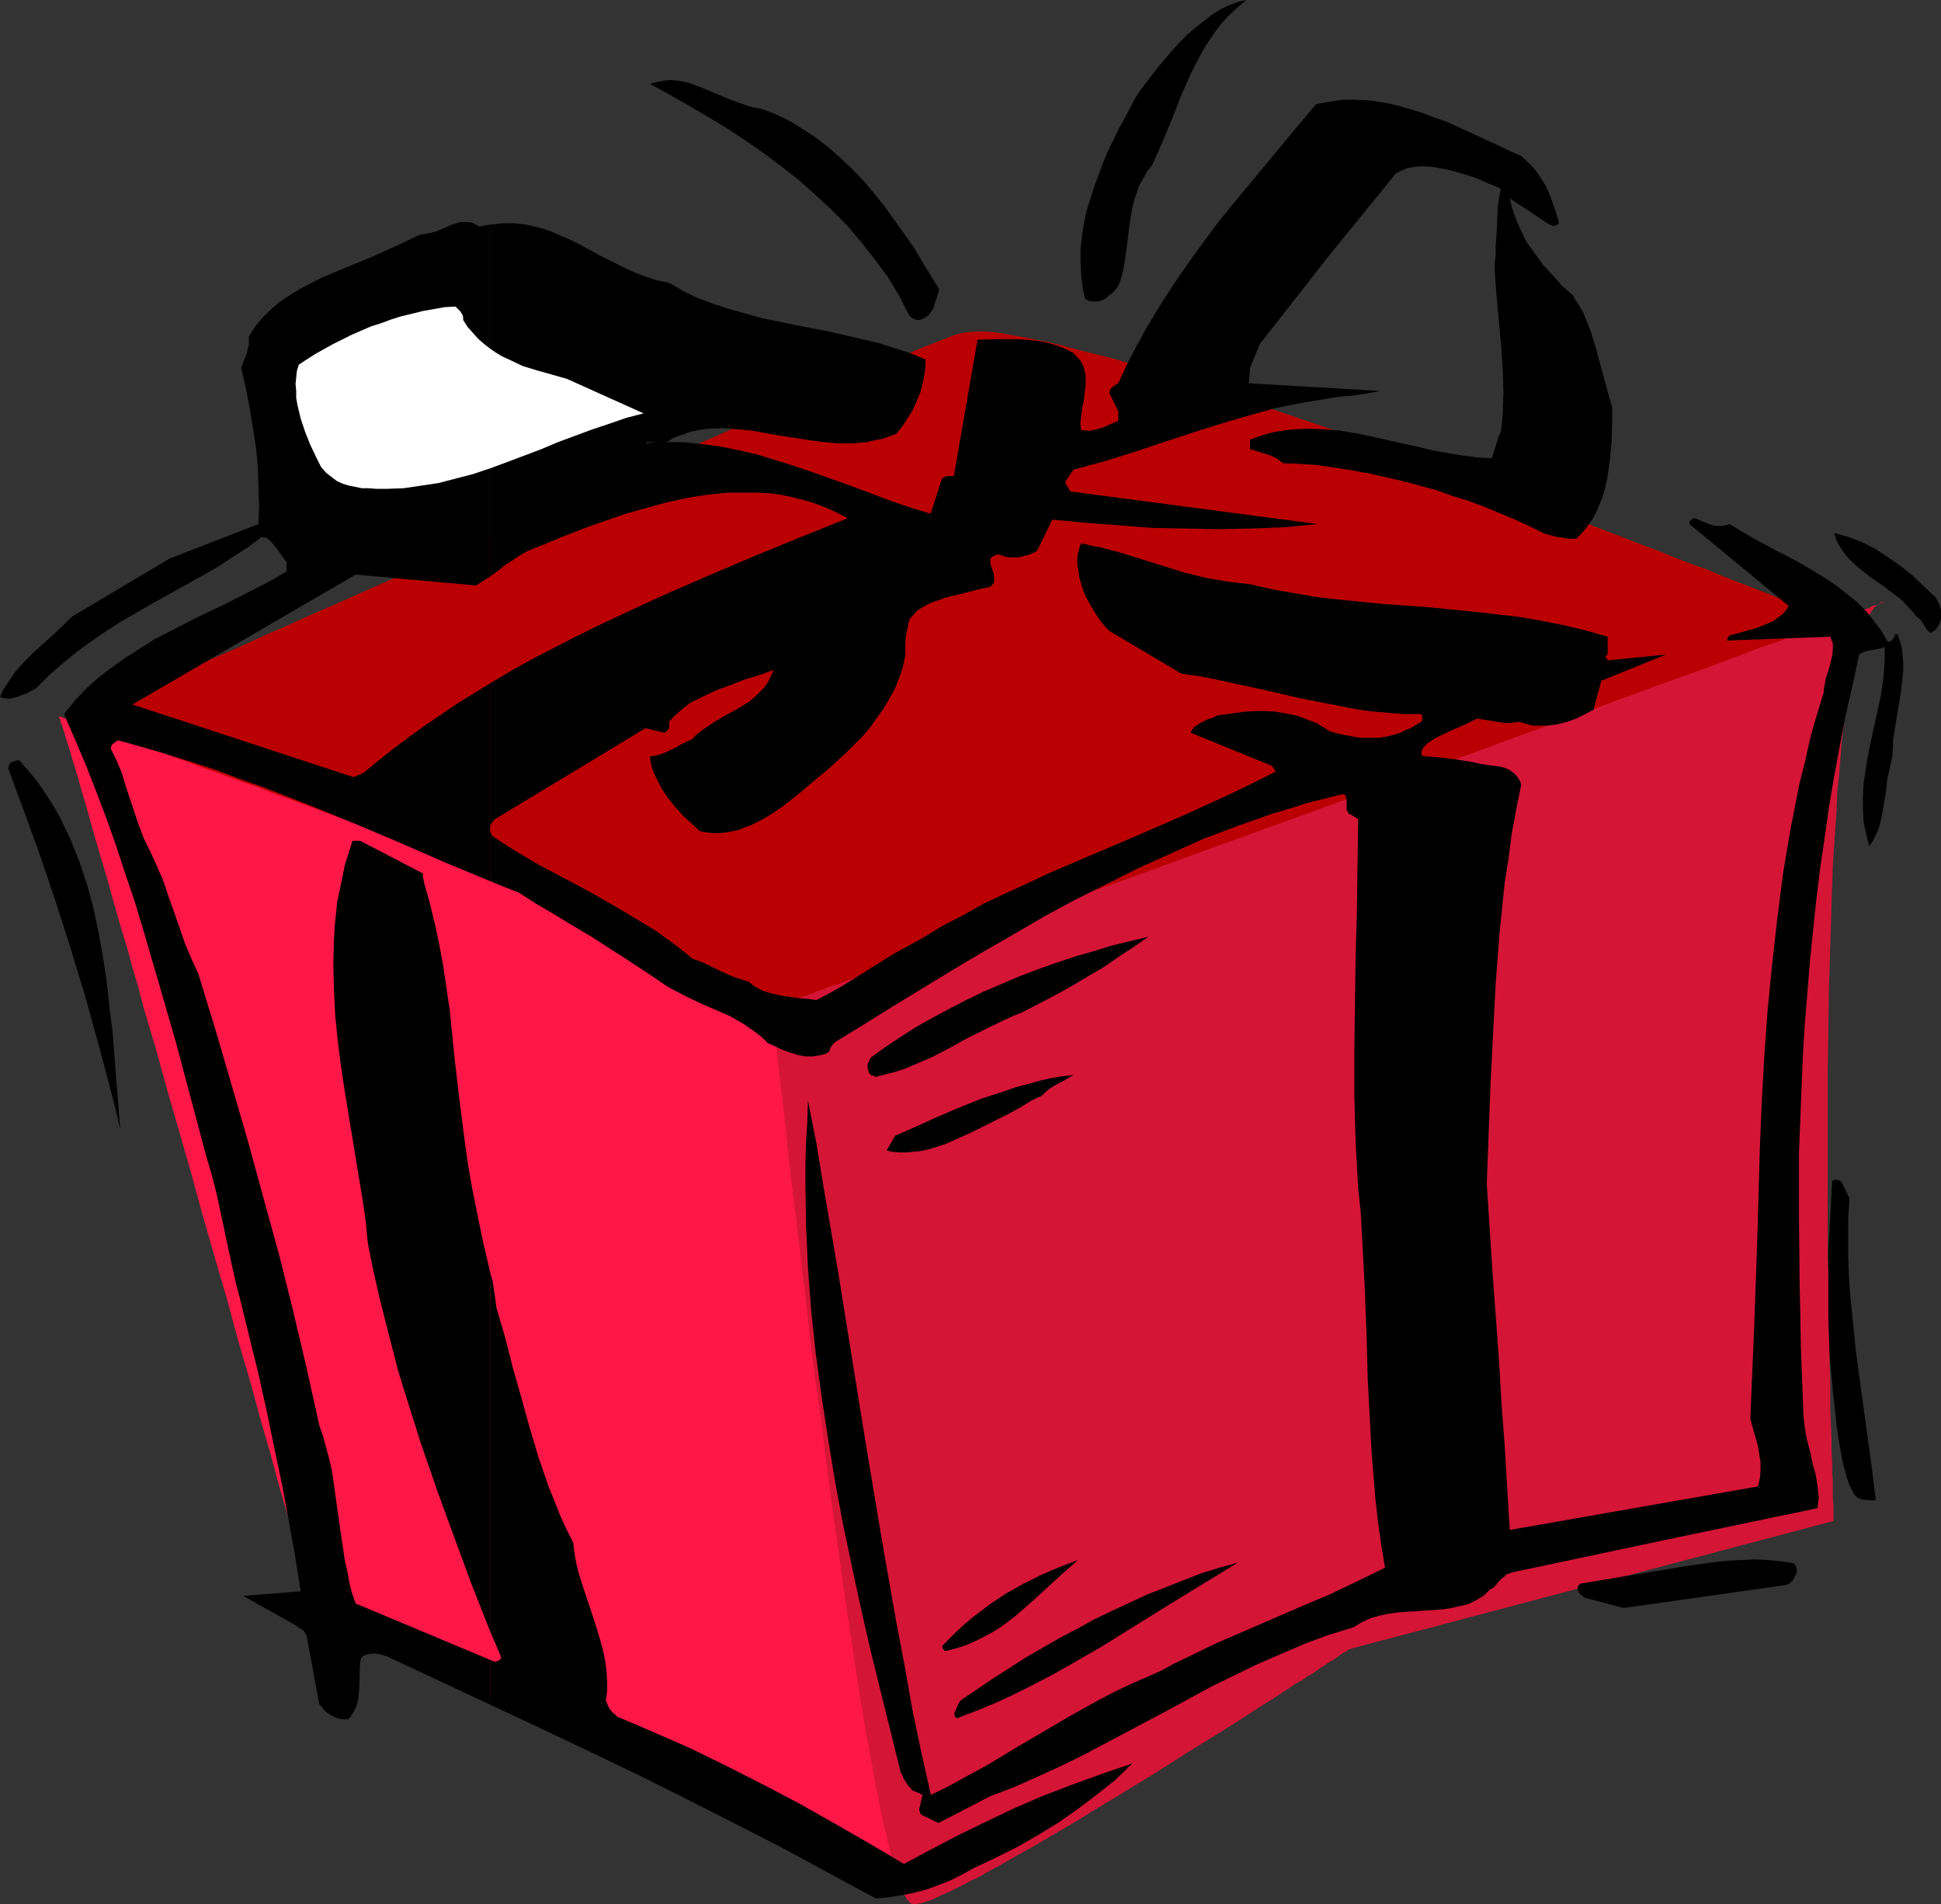 <?xml version="1.0" encoding="UTF-8" standalone="no"?>
<svg
   version="1.0"
   width="129.724mm"
   height="127.251mm"
   id="svg19"
   sodipodi:docname="Gift 13.wmf"
   xmlns:inkscape="http://www.inkscape.org/namespaces/inkscape"
   xmlns:sodipodi="http://sodipodi.sourceforge.net/DTD/sodipodi-0.dtd"
   xmlns="http://www.w3.org/2000/svg"
   xmlns:svg="http://www.w3.org/2000/svg">
  <rect width="100%" height="100%" fill="#333333" stroke="none"/>
  <sodipodi:namedview
     id="namedview19"
     pagecolor="#ffffff"
     bordercolor="#000000"
     borderopacity="0.25"
     inkscape:showpageshadow="2"
     inkscape:pageopacity="0.0"
     inkscape:pagecheckerboard="0"
     inkscape:deskcolor="#d1d1d1"
     inkscape:document-units="mm" />
  <defs
     id="defs1">
    <pattern
       id="WMFhbasepattern"
       patternUnits="userSpaceOnUse"
       width="6"
       height="6"
       x="0"
       y="0" />
  </defs>
  <path
     style="fill:#ba0002;fill-opacity:1;fill-rule:evenodd;stroke:none"
     d="m 21.17,180.84 182.446,83.552 267.609,-104.561 v 0 l -0.485,-0.162 -0.808,-0.323 -0.97,-0.323 -1.293,-0.646 -1.454,-0.485 -1.778,-0.808 -2.101,-0.808 -2.262,-0.808 -2.424,-1.131 -2.586,-0.97 -2.909,-1.131 -3.07,-1.293 -3.232,-1.293 -3.394,-1.293 -3.717,-1.454 -3.717,-1.454 -3.878,-1.616 -4.04,-1.454 -4.202,-1.616 -4.363,-1.778 -4.363,-1.616 -4.525,-1.778 -4.686,-1.778 -9.534,-3.717 -9.696,-3.555 -10.019,-3.879 -10.181,-3.717 -20.362,-7.272 -10.181,-3.717 -10.019,-3.394 -9.696,-3.232 -4.848,-1.616 -4.686,-1.616 -4.686,-1.454 -4.525,-1.454 -4.363,-1.293 -4.363,-1.293 -4.04,-1.293 -4.04,-1.131 -4.04,-0.97 -3.717,-0.97 -3.555,-0.97 -3.394,-0.808 -3.232,-0.646 -3.07,-0.646 -2.909,-0.485 -2.586,-0.485 -2.424,-0.323 -2.262,-0.162 h -1.939 l -1.778,0.162 -1.616,0.162 -1.131,0.323 -1.293,0.323 -1.454,0.646 -1.778,0.646 -1.939,0.808 -2.101,0.808 -2.424,0.97 -2.586,1.131 -2.747,1.131 -3.07,1.293 -3.07,1.293 -3.232,1.454 -3.555,1.454 -3.555,1.616 -3.878,1.454 -3.878,1.778 -4.04,1.778 -4.202,1.778 -4.202,1.778 -4.363,1.939 -4.363,1.939 -4.525,1.939 -4.686,2.101 -9.373,4.04 -9.696,4.202 -9.696,4.363 -19.715,8.727 -9.696,4.363 -9.534,4.202 -9.534,4.202 -9.05,4.04 -4.525,1.939 -4.363,1.939 -4.202,1.939 -4.202,1.778 -3.878,1.778 -3.878,1.778 -3.878,1.616 -3.555,1.616 -3.394,1.454 -3.394,1.616 -3.07,1.293 -3.07,1.293 -2.747,1.293 -2.424,1.131 -2.424,1.131 -2.101,0.97 -1.939,0.808 -1.778,0.808 -1.454,0.646 -1.131,0.485 -0.97,0.485 -0.808,0.323 -0.323,0.162 z"
     id="path1" />
  <path
     style="fill:#ff1747;fill-opacity:1;fill-rule:evenodd;stroke:none"
     d="m 14.867,180.84 v 0.162 h 0.485 l 0.646,0.323 0.97,0.323 1.131,0.323 1.293,0.485 1.616,0.485 1.778,0.808 1.939,0.646 2.262,0.808 2.424,0.808 2.586,0.808 2.747,0.97 2.909,1.131 2.909,0.97 3.232,1.293 3.394,1.131 3.394,1.293 3.717,1.293 3.555,1.293 3.878,1.454 3.878,1.293 4.04,1.616 4.04,1.454 8.242,3.071 8.565,3.232 8.565,3.232 8.726,3.394 17.453,6.788 8.403,3.394 8.403,3.394 8.08,3.555 3.878,1.616 3.878,1.616 3.717,1.616 3.555,1.778 3.555,1.454 3.394,1.616 3.232,1.616 3.07,1.454 2.909,1.454 2.747,1.454 2.747,1.454 2.262,1.293 2.262,1.293 2.101,1.293 1.939,1.131 1.616,1.293 1.454,0.97 1.131,1.131 0.97,0.97 0.808,0.97 0.485,0.808 0.162,0.808 0.162,0.97 v 1.131 l 0.162,1.293 0.323,1.616 0.162,1.939 0.323,2.101 0.323,2.263 0.162,2.586 0.485,2.586 0.323,2.909 0.485,3.071 0.323,3.232 0.485,3.394 0.485,3.555 0.485,3.555 0.485,3.879 0.485,3.879 0.646,4.04 0.485,4.202 0.646,4.202 1.293,8.888 1.131,9.05 1.293,9.373 1.293,9.535 2.586,19.07 1.454,9.697 1.293,9.373 1.131,9.212 1.293,8.888 0.646,4.525 0.646,4.202 0.485,4.202 0.646,4.202 0.485,3.879 0.485,3.879 0.646,3.717 0.485,3.555 0.323,3.394 0.485,3.232 0.485,3.232 0.485,2.909 0.323,2.747 0.323,2.424 0.323,2.424 0.323,2.101 0.162,1.939 0.323,1.616 0.162,1.454 0.162,1.293 0.162,0.808 0.162,0.808 v 0.485 0 L 80.638,410.648 v 0 l -0.162,-0.162 v -0.485 l -0.323,-0.808 -0.323,-0.97 -0.323,-1.454 -0.485,-1.616 -0.646,-1.939 -0.485,-2.263 -0.808,-2.586 -0.646,-2.586 -0.97,-2.909 -0.808,-3.232 -0.97,-3.394 -0.97,-3.555 -1.131,-3.717 -1.131,-3.879 -1.131,-4.202 -1.131,-4.202 -1.293,-4.363 -1.293,-4.525 -1.293,-4.848 -1.293,-4.687 -1.454,-4.848 -1.454,-5.01 -2.747,-10.181 -3.07,-10.505 -3.07,-10.666 -2.909,-10.666 -6.141,-21.332 -2.909,-10.505 -3.07,-10.343 -1.293,-5.01 -1.454,-4.848 -1.293,-4.848 -1.454,-4.687 -1.293,-4.525 -1.293,-4.525 -1.131,-4.202 -1.293,-4.202 -1.131,-3.879 -1.131,-3.879 -0.97,-3.555 -0.97,-3.394 -0.97,-3.232 -0.808,-2.909 -0.808,-2.747 -0.808,-2.586 -0.646,-2.263 -0.646,-1.939 -0.485,-1.778 -0.485,-1.454 -0.485,-1.293 -0.162,-0.808 -0.323,-0.485 z"
     id="path2" />
  <path
     style="fill:#d41536;fill-opacity:1;fill-rule:evenodd;stroke:none"
     d="m 195.051,254.534 v 0.162 0.485 l 0.162,0.808 0.162,1.131 0.162,1.293 0.162,1.778 0.162,1.778 0.323,2.263 0.162,2.424 0.323,2.747 0.323,2.909 0.323,3.071 0.485,3.394 0.323,3.555 0.485,3.717 0.323,3.879 0.485,4.04 0.485,4.202 0.485,4.363 0.646,4.525 0.485,4.525 0.646,4.848 0.485,4.848 0.646,4.848 1.131,10.181 1.293,10.343 1.454,10.505 2.747,21.171 1.454,10.505 1.454,10.343 1.454,10.181 0.808,4.848 0.646,4.848 0.808,4.848 0.646,4.525 0.808,4.525 0.646,4.363 0.808,4.202 0.808,4.04 0.646,4.04 0.808,3.717 0.646,3.394 0.646,3.394 0.808,3.071 0.646,2.909 0.646,2.747 0.646,2.424 0.808,2.263 0.485,1.939 0.646,1.616 0.646,1.293 0.646,1.131 0.646,0.808 0.485,0.485 0.646,0.162 h 0.485 l 0.808,-0.162 0.808,-0.162 0.97,-0.323 1.131,-0.323 1.131,-0.485 1.293,-0.646 1.454,-0.646 1.454,-0.646 1.616,-0.808 1.616,-0.808 1.778,-0.97 1.778,-0.808 1.939,-1.131 3.878,-2.101 4.202,-2.424 4.363,-2.424 4.686,-2.747 4.686,-2.747 9.534,-5.818 9.858,-5.98 9.696,-6.141 4.686,-2.909 4.686,-2.909 4.363,-2.747 4.202,-2.747 3.878,-2.424 3.717,-2.424 1.616,-1.131 1.778,-0.97 1.616,-1.131 1.454,-0.808 1.293,-0.97 1.293,-0.808 1.131,-0.808 1.131,-0.646 0.97,-0.646 0.808,-0.646 0.808,-0.485 0.646,-0.323 0.485,-0.323 0.162,-0.162 0.323,-0.162 v 0 l 122.169,-32.322 v -0.808 -0.808 -0.97 -1.454 l -0.162,-1.616 v -1.939 -2.263 l -0.162,-2.263 v -2.747 l -0.162,-2.909 v -3.071 l -0.162,-3.394 -0.162,-3.555 v -3.717 -3.879 l -0.162,-4.04 v -4.202 l -0.162,-4.363 -0.162,-4.525 v -4.687 -4.687 l -0.162,-4.848 v -4.848 -10.181 -21.009 -10.666 l 0.162,-10.828 0.162,-10.505 0.323,-10.505 0.323,-10.343 0.162,-5.01 0.162,-5.01 0.323,-4.848 0.323,-4.687 0.323,-4.687 0.162,-4.525 0.485,-4.202 0.323,-4.363 0.323,-4.04 0.485,-3.879 0.485,-3.717 0.485,-3.555 0.485,-3.232 0.646,-3.071 0.646,-2.909 0.485,-2.747 0.646,-2.424 0.808,-2.263 0.646,-1.778 0.808,-1.778 0.808,-1.293 0.808,-1.131 0.97,-0.808 0.808,-0.485 h 0.485 l 0.323,-0.162 h 0.162 v 0 0 h -0.162 l -0.162,0.162 -0.485,0.162 -0.485,0.162 -0.485,0.162 -0.646,0.323 -0.808,0.162 -0.808,0.485 -0.97,0.323 -0.97,0.323 -1.293,0.485 -1.131,0.485 -1.293,0.485 -1.454,0.485 -1.454,0.485 -1.616,0.646 -1.616,0.646 -3.555,1.293 -3.717,1.293 -4.04,1.616 -4.525,1.454 -4.525,1.778 -4.848,1.778 -5.171,1.939 -5.333,1.939 -5.494,1.939 -5.656,2.101 -5.818,2.101 -5.979,2.263 -6.302,2.263 -6.302,2.263 -6.302,2.263 -6.464,2.424 -6.626,2.424 -13.413,4.848 -13.574,5.01 -27.149,9.858 -13.413,4.848 -6.626,2.424 -6.626,2.424 -6.302,2.263 -6.302,2.263 -6.141,2.263 -6.141,2.263 -5.818,2.101 -5.656,2.101 -5.494,1.939 -5.333,1.939 -5.171,1.778 -4.848,1.778 -4.686,1.778 -4.363,1.616 -4.202,1.454 -3.717,1.454 -3.555,1.293 -1.778,0.485 -1.454,0.646 -1.616,0.485 -1.293,0.646 -1.454,0.485 -1.131,0.323 -1.131,0.485 -1.131,0.323 -0.97,0.323 -0.808,0.323 -0.808,0.323 -0.646,0.323 -0.646,0.162 -0.485,0.162 -0.323,0.162 h -0.162 z"
     id="path3" />
  <path
     style="fill:#000000;fill-opacity:1;fill-rule:evenodd;stroke:none"
     d="m 123.785,419.213 v 11.313 l 12.766,5.98 12.605,5.98 12.443,5.98 12.282,6.141 12.12,6.141 11.958,6.141 11.635,6.303 11.635,6.303 3.232,-0.323 3.232,-0.485 3.232,-0.646 3.07,-0.808 3.07,-1.131 2.909,-1.131 2.909,-1.454 2.909,-1.616 5.818,-2.747 5.494,-2.747 5.333,-3.071 5.01,-3.071 4.848,-3.394 4.686,-3.555 4.686,-3.717 4.363,-4.202 -7.595,2.586 -7.595,2.747 -7.595,2.909 -7.434,3.232 -7.11,3.394 -6.949,3.394 -6.787,3.555 -6.626,3.555 -8.726,-5.171 -8.726,-5.01 -8.565,-4.848 -8.888,-4.687 -8.888,-4.525 -9.211,-4.525 -4.686,-2.101 -4.848,-2.101 -4.848,-2.101 -5.01,-2.101 -0.646,-0.646 -0.646,-0.485 -0.323,-0.485 -0.323,-0.323 -0.485,-0.97 -0.162,-0.485 -0.323,-0.646 0.323,-2.586 v -2.424 l -0.162,-2.586 -0.323,-2.424 -0.485,-2.424 -0.646,-2.424 -1.454,-4.848 -1.616,-4.848 -1.616,-4.848 -0.808,-2.586 -0.646,-2.586 -0.485,-2.586 -0.323,-2.747 -1.778,-3.555 -1.616,-3.555 -1.454,-3.717 -1.454,-3.555 -2.586,-7.596 -2.262,-7.596 -2.101,-7.596 -2.101,-7.434 -1.939,-7.596 -2.101,-7.111 -0.323,-2.424 -0.323,-2.263 -0.323,-2.101 -0.646,-2.263 v 90.662 l 1.454,3.394 1.293,3.071 v 0.485 l -0.323,0.323 -0.485,0.323 h -0.323 l -0.323,0.162 z"
     id="path4" />
  <path
     style="fill:#000000;fill-opacity:1;fill-rule:evenodd;stroke:none"
     d="m 123.785,209.93 v 12.605 0 l 3.555,1.454 3.717,1.454 4.525,2.909 4.686,2.747 4.525,2.747 4.363,2.586 8.565,5.495 4.202,2.747 4.363,2.909 1.616,1.131 1.616,0.97 3.717,1.939 3.717,1.778 3.717,1.616 3.717,1.616 3.394,1.939 1.616,1.131 1.616,1.131 1.454,1.131 1.454,1.454 3.878,1.778 1.778,0.646 2.101,0.646 1.778,0.323 h 1.939 l 0.97,-0.162 0.97,-0.162 1.131,-0.323 0.97,-0.485 0.162,-0.646 0.323,-0.646 0.485,-0.646 0.323,-0.323 0.646,-0.485 7.11,-4.363 7.272,-4.525 14.867,-9.05 7.595,-4.525 7.595,-4.363 7.757,-4.525 7.757,-4.202 8.08,-4.04 8.08,-4.04 8.242,-3.717 8.242,-3.717 8.565,-3.232 8.726,-3.071 4.363,-1.293 4.525,-1.454 4.525,-1.131 4.525,-1.131 0.485,0.162 0.323,0.485 v 0.485 l 0.162,0.646 v 1.616 0.646 l 0.323,0.646 0.323,0.323 0.646,0.323 0.808,0.485 0.808,0.485 -0.162,11.636 -0.162,11.636 -0.323,11.636 -0.162,11.636 -0.162,11.797 v 11.636 l 0.323,11.636 0.323,5.818 0.323,5.818 0.646,5.98 0.323,5.98 0.646,12.121 0.485,12.282 0.323,12.121 0.646,12.121 0.323,6.141 0.485,5.818 0.485,5.98 0.646,5.818 0.808,5.656 0.97,5.818 -6.949,3.394 -7.11,3.394 -7.272,3.071 -14.544,6.303 -7.11,3.071 -6.949,3.394 -3.394,1.616 -3.232,1.778 -4.04,1.778 -4.04,1.778 -3.717,1.778 -3.717,1.939 -7.272,4.04 -14.059,8.242 -6.949,4.202 -7.11,3.879 -3.555,1.939 -3.717,1.778 -2.424,-10.828 -2.262,-10.828 -1.939,-10.989 -2.101,-10.989 -3.878,-22.14 -3.717,-22.302 -1.778,-10.989 -1.778,-10.989 -3.555,-22.14 -3.717,-21.656 -1.778,-10.828 -2.101,-10.666 -0.162,5.333 -0.323,5.171 -0.162,5.333 v 5.333 l 0.162,10.505 0.485,10.666 0.808,10.666 1.131,10.666 1.454,10.666 1.616,10.666 1.778,10.828 1.939,10.505 2.262,10.828 2.262,10.505 2.424,10.666 2.586,10.505 5.171,20.848 0.485,0.808 0.162,0.646 0.646,0.97 0.485,0.808 0.485,0.485 0.485,0.485 v 0.162 l 0.162,0.162 0.808,0.323 0.808,0.323 0.97,0.485 -0.808,3.555 v 0.323 l 0.162,0.485 0.162,0.485 0.485,0.323 4.04,1.939 13.09,-6.788 5.979,-2.263 5.818,-2.586 5.656,-2.586 5.656,-2.747 10.989,-5.818 5.494,-2.909 5.494,-2.909 10.989,-5.98 5.656,-2.747 5.656,-2.747 5.979,-2.586 5.979,-2.586 6.141,-2.263 6.302,-1.939 2.101,-1.293 2.101,-0.97 2.262,-0.646 2.262,-0.485 2.262,-0.323 2.262,-0.162 4.686,-0.323 4.686,-0.323 2.101,-0.323 2.101,-0.485 2.101,-0.485 1.939,-0.97 1.939,-1.131 0.808,-0.808 0.808,-0.808 0.97,-0.485 0.646,-0.808 1.131,-1.293 0.646,-0.485 0.646,-0.646 0.808,-0.323 0.97,-0.323 42.016,-8.888 34.906,-7.272 0.162,-1.293 0.162,-1.454 -0.162,-1.293 -0.162,-1.616 -0.485,-2.909 -0.808,-2.909 -0.323,-1.616 -0.323,-1.454 -0.808,-3.071 -0.485,-2.909 -0.162,-1.454 -0.162,-1.454 -0.323,-8.565 -0.323,-8.565 -0.162,-8.404 -0.162,-8.242 -0.162,-16.322 v -16.322 l 0.646,-16.161 0.323,-7.919 0.485,-8.08 0.646,-7.919 0.646,-7.919 0.808,-7.919 0.808,-7.757 0.97,-7.919 1.131,-7.757 1.131,-7.919 1.293,-7.757 1.454,-7.757 1.454,-7.596 1.778,-7.757 1.616,-7.596 0.808,-0.485 0.646,-0.323 1.616,-0.323 1.778,-0.323 0.808,-0.162 0.808,-0.323 v 2.909 l -0.162,3.071 -0.323,3.071 -0.485,3.232 -2.747,12.605 -0.646,3.232 -0.485,3.232 -0.485,3.232 -0.162,3.232 v 3.071 l 0.162,3.232 0.646,3.071 0.323,1.454 0.485,1.616 0.808,-1.131 0.646,-1.293 0.646,-1.293 0.485,-1.293 0.646,-2.909 0.485,-2.909 0.485,-2.909 0.162,-1.454 0.162,-1.616 0.646,-2.909 0.646,-2.909 0.162,-2.101 v -1.939 l 0.646,-4.04 0.646,-3.879 0.323,-1.939 0.323,-1.939 0.485,-4.04 0.162,-1.778 v -1.939 l -0.162,-1.939 -0.162,-1.778 -0.485,-1.778 -0.646,-1.778 h -0.323 l -0.323,0.162 -0.162,0.323 v 0.323 l -0.323,0.323 -0.162,0.323 -0.485,0.323 -0.646,0.162 -1.616,-2.747 -1.939,-2.586 -1.939,-2.424 -2.262,-2.263 -2.424,-1.939 -2.424,-1.939 -2.586,-1.778 -2.586,-1.616 -5.494,-3.232 -5.656,-2.909 -5.656,-3.071 -2.747,-1.616 -2.586,-1.616 -1.131,0.323 -0.97,0.162 h -1.131 l -0.97,-0.162 -1.131,-0.323 -1.131,-0.485 -2.262,-0.97 h -0.485 l -0.485,0.323 -0.485,0.485 v 0.323 0.323 l 25.048,20.686 -0.485,0.808 -0.485,0.646 -0.646,0.646 -0.808,0.646 -1.616,1.131 -1.939,0.808 -1.939,0.808 -2.262,0.646 -4.686,1.293 h -0.162 l -0.162,0.323 -0.162,0.323 -0.323,0.646 26.179,-0.97 0.323,0.808 0.323,0.808 v 0.646 0.97 l -0.162,1.616 -0.485,1.939 -0.485,1.778 -0.646,1.939 -0.323,1.778 -0.162,0.808 v 0.808 l -1.778,5.818 -1.616,5.656 -1.293,5.818 -1.454,5.818 -1.131,5.656 -1.131,5.818 -0.97,5.656 -0.97,5.818 -1.454,11.474 -1.293,11.474 -1.131,11.474 -0.808,11.313 -0.646,11.474 -0.485,11.474 -0.646,22.948 -0.808,22.948 -0.485,11.474 -0.485,11.474 0.646,2.424 0.646,2.263 0.646,2.263 0.323,2.101 0.323,1.939 v 2.101 l -0.162,1.939 -0.485,2.101 -62.701,10.989 -0.646,-10.505 -0.646,-10.828 -0.808,-10.828 -0.646,-10.989 -1.616,-21.979 -1.454,-22.302 0.485,-12.929 0.485,-12.605 0.646,-12.767 0.646,-12.444 0.97,-12.605 0.646,-6.303 0.646,-6.303 0.97,-6.141 0.808,-6.303 1.131,-6.141 1.293,-6.303 -0.485,-1.131 -0.646,-0.97 -0.808,-0.808 -1.131,-0.808 -1.131,-0.485 -1.293,-0.323 -1.131,-0.162 -1.293,-0.162 -2.262,-0.323 -2.101,-0.485 -2.101,-0.323 -1.939,-0.323 -3.878,-0.485 -1.939,-0.162 -1.939,-0.162 h -0.485 l -0.323,-0.162 -0.323,-0.162 v -0.162 -0.646 l 0.162,-0.485 0.323,-0.646 0.485,-0.485 0.485,-0.485 0.485,-0.323 1.454,-0.97 1.616,-0.808 3.07,-1.454 3.07,-1.293 1.616,-0.808 1.293,-0.646 7.11,1.131 h 0.808 0.485 l 0.808,-0.162 h 0.485 l 0.808,-0.162 1.131,0.323 1.131,0.323 1.293,0.323 h 1.293 2.424 l 2.424,-0.323 2.586,-0.646 2.262,-0.808 2.262,-1.131 2.101,-1.131 v 0 l 1.939,-7.272 16.322,-6.626 -14.706,1.454 -0.162,-0.323 v -0.323 h -0.323 l -0.162,-0.162 h 0.162 v -0.323 l 0.485,-0.323 v -4.525 l -5.656,-1.616 -5.494,-1.293 -5.656,-1.131 -5.656,-0.97 -5.656,-0.646 -5.656,-0.646 -11.312,-1.131 -11.474,-0.808 -11.312,-1.131 -5.656,-0.646 -5.656,-0.97 -5.494,-0.97 -5.656,-1.293 -2.747,-0.323 -2.909,-0.323 -2.747,-0.485 -2.747,-0.485 -5.333,-1.293 -5.171,-1.616 -5.171,-1.616 -5.171,-1.616 -5.333,-1.454 -2.586,-0.485 -2.747,-0.646 -0.485,1.293 -0.323,1.293 -0.162,1.454 v 1.454 l 0.323,1.454 0.162,1.616 0.485,1.616 0.485,1.616 0.646,1.616 0.808,1.454 0.808,1.454 0.808,1.293 0.808,1.293 0.97,1.293 0.808,0.97 0.97,0.97 18.261,10.828 3.717,0.485 3.555,0.646 7.434,1.616 7.434,1.616 7.595,1.778 7.434,1.454 7.434,1.454 3.717,0.485 3.878,0.323 3.717,0.323 h 3.878 0.485 l 0.485,0.323 v 0.323 0.323 0.323 l -0.162,0.646 -1.454,0.808 -1.293,0.808 -1.293,0.485 -1.293,0.646 -1.454,0.485 -1.293,0.323 -1.454,0.323 -1.293,0.162 h -1.454 -1.454 -1.454 l -1.454,-0.162 -1.616,-0.323 -1.616,-0.323 -1.454,-0.323 -1.778,-0.485 -1.778,-1.131 -1.616,-0.97 -1.778,-0.646 -1.616,-0.646 -1.778,-0.646 -1.778,-0.323 -1.778,-0.323 -1.778,-0.323 -3.555,-0.162 -3.717,0.162 -3.555,0.485 -3.717,0.485 -1.293,0.646 -1.131,0.323 -0.97,0.485 -0.97,0.485 -0.646,0.485 -0.808,0.485 -0.485,0.646 -0.485,0.808 20.2,8.242 0.323,0.162 0.323,0.323 0.646,1.131 -5.494,2.747 -5.656,2.747 -11.312,5.171 -11.474,5.01 -23.109,9.858 -5.494,2.586 -5.656,2.586 -5.494,2.586 -5.171,2.909 -5.333,2.747 -5.01,3.071 -3.555,1.939 -3.555,1.939 -6.464,4.04 -6.464,4.04 -3.394,1.939 -3.394,1.778 -2.101,-0.323 -2.262,-0.162 -2.262,-0.323 -2.262,-0.323 -2.101,-0.485 -2.262,-0.646 -0.97,-0.485 -0.97,-0.485 -0.97,-0.646 -0.97,-0.808 -2.101,-0.646 -1.939,-0.646 -1.778,-0.808 -1.778,-0.808 -3.232,-1.616 -1.616,-0.646 -1.778,-0.646 -2.909,-2.424 -3.07,-2.263 -3.07,-2.263 -3.232,-1.939 -6.464,-3.879 -6.464,-3.717 -6.626,-3.555 -6.464,-3.394 -6.302,-3.717 -3.07,-1.939 -2.909,-1.939 -0.162,-0.485 z"
     id="path5" />
  <path
     style="fill:#000000;fill-opacity:1;fill-rule:evenodd;stroke:none"
     d="m 123.785,172.598 v 36.039 l 0.485,-0.808 0.323,-0.485 0.485,-0.485 37.976,-22.948 4.686,1.131 0.485,-0.162 0.485,-0.485 0.162,-0.323 0.162,-0.323 v -0.97 -0.323 -0.162 l 1.131,-1.293 1.293,-1.131 1.293,-1.131 1.454,-1.131 1.616,-0.808 1.616,-0.808 3.394,-1.616 3.555,-1.293 3.717,-1.454 3.717,-1.131 3.555,-1.293 -0.646,1.616 -0.808,1.616 -0.97,1.293 -1.131,1.131 -1.131,1.131 -1.293,1.131 -2.909,1.778 -2.909,1.616 -3.07,1.778 -1.454,0.97 -1.454,0.97 -1.454,1.131 -1.293,1.293 -2.747,1.293 -1.293,0.808 -1.454,0.646 -1.293,0.646 -1.293,0.485 -1.293,0.323 -1.293,0.162 0.162,1.454 0.323,1.293 0.485,1.454 0.646,1.293 1.293,2.586 1.616,2.424 1.939,2.424 1.939,2.101 2.262,2.101 1.939,1.778 1.778,0.323 1.616,0.162 h 1.616 l 1.616,-0.162 1.616,-0.323 1.616,-0.323 1.454,-0.646 1.454,-0.485 2.909,-1.454 2.747,-1.616 2.586,-1.778 2.424,-1.939 2.424,-1.939 2.262,-1.939 4.686,-3.879 4.363,-4.04 1.939,-1.939 2.101,-2.101 1.778,-2.101 1.616,-2.263 1.616,-2.263 1.454,-2.424 1.454,-2.586 1.131,-2.747 0.97,-2.747 0.646,-3.071 v -2.586 l 0.162,-2.424 0.485,-2.263 0.162,-1.131 0.485,-1.131 0.808,-0.808 0.808,-0.97 0.97,-0.646 1.131,-0.646 1.131,-0.646 1.293,-0.485 2.747,-0.97 2.747,-0.646 5.656,-1.454 2.909,-0.646 0.485,-0.485 0.485,-0.646 v -0.646 -0.808 l -0.162,-0.97 -0.323,-0.808 -0.323,-0.97 -0.162,-0.97 v -0.485 -0.323 l 0.485,-0.485 0.646,-0.323 0.808,-0.323 1.293,0.485 1.293,0.323 h 1.293 1.454 l 1.131,-0.323 1.293,-0.323 1.131,-0.485 0.97,-0.485 3.878,-7.919 8.403,0.808 8.403,0.646 8.403,0.646 8.403,0.162 8.403,0.162 8.242,-0.162 8.403,-0.323 8.403,-0.808 -62.539,-8.242 -0.646,-1.131 -0.323,-0.485 -0.323,-0.808 2.101,-3.071 7.757,-2.101 7.757,-2.424 7.757,-2.586 7.918,-2.586 7.757,-2.424 7.918,-2.263 4.04,-1.131 4.04,-0.808 4.202,-0.808 4.04,-0.646 3.878,-0.646 3.717,-0.323 3.394,-0.485 1.616,-0.323 1.778,-0.323 -33.29,-1.939 0.323,-3.879 2.424,-5.98 17.453,-22.302 16.968,-20.848 1.293,-0.646 1.454,-0.646 1.616,-0.323 1.616,-0.162 h 1.616 l 1.778,0.162 1.778,0.323 1.778,0.323 3.717,0.97 3.555,1.131 3.232,1.454 1.616,0.646 1.454,0.646 -0.485,2.424 -0.323,2.424 -0.162,4.687 -0.162,2.424 -0.162,2.424 v 2.424 l -0.323,2.263 0.323,5.495 0.485,5.333 0.485,5.495 0.485,5.333 0.323,5.171 0.162,5.333 -0.162,5.171 -0.162,2.424 -0.323,2.586 -0.485,0.97 -0.323,0.97 -0.485,1.616 -0.485,1.454 -0.485,1.616 -3.717,-0.162 -3.555,-0.485 -3.878,-0.646 -3.717,-0.646 -4.04,-0.97 -3.717,-0.808 -7.918,-1.778 -3.878,-0.808 -4.04,-0.646 -3.878,-0.323 -3.878,-0.162 -3.717,0.162 -1.939,0.162 -1.939,0.323 -1.778,0.323 -1.778,0.485 -1.939,0.646 -1.778,0.646 v 2.424 l 2.101,0.646 2.101,0.646 0.97,0.323 1.131,0.485 0.97,0.646 1.131,0.808 4.363,0.162 4.363,0.323 4.363,0.646 4.202,0.646 4.363,0.808 4.363,0.97 4.202,0.97 4.202,1.131 4.202,1.131 4.04,1.454 4.202,1.293 3.878,1.454 3.878,1.616 3.878,1.616 3.878,1.778 3.555,1.778 1.293,0.323 1.131,0.323 1.131,0.323 h 0.808 l 1.778,0.323 h 1.939 l 1.454,-1.454 1.293,-1.616 1.293,-1.778 0.97,-1.778 0.808,-1.939 0.808,-1.939 0.646,-2.263 0.485,-2.101 0.323,-2.263 0.323,-2.263 0.485,-4.687 0.162,-4.687 v -4.525 l -1.131,-3.879 -2.101,-7.757 -0.97,-3.555 -1.131,-3.717 -1.293,-3.232 -0.646,-1.616 -0.808,-1.454 -0.97,-1.454 -0.808,-1.454 -2.747,-2.424 -2.424,-2.747 -2.424,-2.586 -2.101,-2.909 -2.101,-2.909 -1.616,-3.394 -0.808,-1.778 -0.646,-1.778 -0.646,-1.939 -0.485,-2.101 9.534,6.303 0.485,0.323 0.485,0.162 0.323,0.162 h 0.646 l 0.323,-0.162 0.646,-0.485 -0.646,-2.424 -0.808,-2.263 -0.808,-2.263 -0.97,-2.263 -1.293,-2.101 -1.454,-2.101 -1.616,-1.778 -1.939,-1.778 -2.909,-1.293 -3.07,-1.454 -6.302,-2.909 -6.302,-2.909 -3.232,-1.131 -3.394,-1.293 -3.232,-0.97 -3.394,-0.97 -3.232,-0.646 -3.394,-0.485 -3.394,-0.162 h -3.232 l -3.394,0.485 -3.394,0.646 -7.434,8.888 -7.11,8.565 -6.949,8.404 -3.394,4.202 -3.232,4.363 -3.07,4.202 -3.07,4.363 -2.909,4.363 -2.747,4.363 -2.747,4.525 -2.586,4.687 -2.424,4.687 -2.262,4.848 -0.808,0.485 -0.485,0.323 -0.646,0.646 -0.162,0.323 -0.162,0.646 2.262,4.687 v 2.424 l -0.808,0.323 -1.131,0.485 -2.262,0.97 -1.293,0.323 -1.293,0.323 h -1.293 l -1.293,-0.162 -0.162,-0.97 v -1.131 l 0.323,-2.586 0.162,-1.293 0.323,-1.293 0.323,-2.747 0.162,-1.293 v -1.454 -1.131 l -0.323,-1.293 -0.323,-1.131 -0.646,-1.131 -0.808,-0.97 -0.97,-0.97 -1.454,-0.808 -1.454,-0.646 -1.454,-0.485 -1.454,-0.485 -3.07,-0.646 -3.07,-0.323 -3.07,-0.162 h -3.07 l -6.141,0.162 -5.979,34.423 h -0.646 -0.808 l -0.808,0.162 -0.323,0.162 -0.485,0.485 -2.747,8.565 v 0.162 l -3.717,-1.131 -4.04,-1.293 -4.04,-1.454 -4.202,-1.616 -4.363,-1.616 -4.525,-1.616 -4.525,-1.616 -4.686,-1.616 -4.686,-1.454 -4.686,-1.454 -4.848,-1.131 -4.686,-0.97 -4.848,-0.646 -4.686,-0.485 h -2.262 -2.262 -2.424 l -2.262,0.323 -0.162,-0.162 v -0.162 h 0.323 0.162 0.97 1.131 1.131 1.131 l 0.485,-0.162 h 0.323 l 0.323,-0.323 0.162,-0.162 1.616,-0.808 1.616,-0.485 1.616,-0.646 1.616,-0.323 1.778,-0.323 1.778,-0.162 3.394,-0.162 3.555,0.323 3.555,0.323 3.555,0.646 3.717,0.646 7.272,1.131 3.717,0.485 3.717,0.323 h 3.555 l 1.939,-0.162 1.778,-0.162 1.778,-0.485 1.939,-0.323 1.778,-0.646 1.778,-0.646 1.454,-1.778 1.293,-1.939 1.293,-2.101 1.131,-2.424 0.97,-2.424 0.646,-2.586 0.485,-2.747 0.162,-2.747 -3.878,-1.616 -4.04,-1.293 -4.04,-1.293 -4.202,-0.97 -8.403,-1.939 -8.403,-1.616 -8.565,-1.778 -4.04,-1.131 -4.04,-1.131 -4.04,-1.293 -3.878,-1.454 -3.717,-1.778 -3.555,-2.101 -3.232,-0.646 -2.909,-0.97 -2.909,-1.131 -2.747,-1.293 -5.494,-2.747 -5.333,-2.909 -2.586,-1.293 -2.747,-1.131 -2.586,-1.131 -2.747,-0.808 -2.909,-0.646 -2.909,-0.323 h -1.454 -1.454 l -1.616,0.162 -1.616,0.162 v 88.885 l 1.131,-0.808 1.131,-0.808 0.97,-0.808 1.131,-0.808 2.424,-1.616 1.293,-0.808 1.454,-0.808 4.848,-1.939 4.686,-1.939 5.01,-1.939 5.01,-1.778 5.171,-1.778 5.171,-1.454 5.333,-1.454 5.171,-1.131 5.171,-0.808 5.171,-0.485 h 2.586 2.747 2.424 l 2.586,0.162 2.586,0.323 2.424,0.485 2.586,0.646 2.424,0.646 2.424,0.808 2.424,0.97 2.424,1.131 2.424,1.293 -12.12,4.848 -11.797,4.848 -11.797,5.01 -11.474,5.01 -11.15,5.171 -5.494,2.586 -5.494,2.747 -5.333,2.747 -5.333,2.747 -5.171,2.909 z"
     id="path6" />
  <path
     style="fill:#000000;fill-opacity:1;fill-rule:evenodd;stroke:none"
     d="M 123.785,145.609 V 56.725 l -2.747,0.485 -0.808,-0.485 -0.97,-0.485 -0.808,-0.162 h -0.97 -0.97 l -0.808,0.162 -1.939,0.646 -1.778,0.808 -1.939,0.808 -2.101,0.485 -0.97,0.162 -0.97,0.162 -3.07,1.454 -3.07,1.454 -6.141,2.747 -6.302,2.586 -6.141,2.586 -2.909,1.454 -2.747,1.454 -2.586,1.616 -2.424,1.616 -2.262,1.939 -2.101,2.101 -1.778,2.101 -0.808,1.293 -0.808,1.293 v 1.131 0.97 l -0.323,1.131 -0.162,0.97 -0.808,1.939 -0.646,1.778 1.131,4.848 0.97,5.01 0.808,5.01 0.808,5.01 0.485,5.01 0.162,4.848 0.162,5.01 -0.162,4.687 -22.462,8.727 -24.725,14.706 -2.424,2.424 -2.424,2.263 -5.01,4.525 -2.262,2.263 -2.262,2.586 -0.97,1.454 -0.97,1.454 -0.97,1.454 L 0,175.992 l 0.323,0.162 0.646,0.162 1.131,0.162 1.131,-0.162 1.131,-0.323 2.586,-0.97 1.131,-0.646 0.97,-0.485 3.394,-3.394 3.555,-3.071 3.555,-2.909 3.555,-2.586 3.555,-2.424 3.717,-2.424 3.717,-2.101 3.555,-2.101 7.272,-4.04 7.272,-4.04 3.555,-2.101 3.394,-2.263 3.555,-2.263 3.394,-2.586 0.485,0.162 h 0.485 l 0.808,0.485 0.808,0.808 0.646,0.808 0.808,0.97 1.454,2.101 0.808,0.97 v 2.424 l -3.555,2.101 -3.717,1.939 -7.595,3.879 -7.434,3.555 -7.595,3.879 -3.717,1.939 -3.555,2.263 -3.555,2.263 -3.394,2.424 -3.394,2.586 -3.07,2.747 -2.909,3.071 -1.454,1.778 -1.293,1.616 2.747,6.303 2.747,6.464 2.586,6.626 2.586,6.788 2.424,6.788 2.262,6.949 2.424,7.111 2.101,6.949 4.202,14.383 4.202,14.545 3.878,14.545 3.878,14.545 1.293,4.363 1.131,4.363 1.939,9.05 1.939,9.05 0.97,4.363 1.131,4.363 2.262,9.212 2.262,9.212 2.101,9.373 1.939,9.373 1.939,9.212 1.778,9.373 1.616,9.05 1.454,9.212 -14.544,1.131 13.251,7.434 0.97,0.646 0.808,0.485 0.323,0.323 0.323,0.485 0.323,0.485 0.162,0.808 3.07,16.646 0.646,0.808 0.646,0.808 0.808,0.646 0.97,0.646 0.97,0.485 0.97,0.323 1.131,0.162 h 1.131 l 0.646,-0.646 0.485,-0.808 0.485,-0.808 0.485,-0.97 0.485,-1.778 0.162,-1.778 0.162,-1.939 v -1.939 l 0.162,-3.879 0.162,-0.646 0.162,-0.323 0.323,-0.485 0.485,-0.162 0.485,-0.162 0.485,-0.162 1.293,-0.162 1.293,0.162 1.293,0.323 0.97,0.323 0.97,0.485 12.443,5.818 12.443,5.818 V 419.213 l -33.936,-14.222 -0.97,-2.747 -0.646,-2.586 -0.485,-2.747 -0.646,-2.747 -0.808,-5.495 -0.808,-5.495 -0.808,-5.818 -0.808,-5.818 -0.646,-2.747 -0.808,-3.071 -0.808,-2.909 -0.97,-2.909 -3.232,-14.545 -3.394,-14.383 -3.555,-14.222 -3.878,-14.06 -3.878,-14.222 -4.04,-13.898 -4.202,-14.383 -4.363,-14.222 -1.778,-3.879 -1.616,-3.879 -2.747,-7.919 -1.454,-4.04 -1.293,-3.879 -1.616,-3.717 -1.616,-3.555 -1.616,-3.232 -1.293,-3.394 -2.262,-6.788 -1.131,-3.394 -0.97,-3.232 -1.293,-3.071 -1.454,-2.909 0.162,-0.485 v -0.323 l 0.485,-0.485 0.646,-0.485 0.646,-0.323 6.302,1.778 6.141,1.778 6.141,1.939 5.979,1.939 5.979,2.263 5.979,2.101 11.635,4.525 11.474,4.687 11.474,4.848 11.474,5.01 11.312,4.687 v 0 -12.605 -1.131 -0.162 -36.039 l -4.202,2.586 -4.202,2.586 -4.04,2.747 -4.04,2.747 -4.04,2.909 -3.878,2.909 -3.878,3.071 -3.717,3.071 -0.808,0.323 -0.808,0.323 -0.485,0.323 H 89.041 l -55.59,-18.262 56.398,-32.807 30.381,2.747 1.778,-1.131 z"
     id="path7" />
  <path
     style="fill:#000000;fill-opacity:1;fill-rule:evenodd;stroke:none"
     d="m 123.785,411.94 v -90.662 l -1.131,-5.01 -0.646,-2.586 -0.485,-2.424 -1.131,-5.495 -1.131,-5.656 -0.97,-5.495 -0.808,-5.656 -1.454,-11.313 -1.293,-11.151 -1.131,-11.313 -0.808,-5.495 -0.808,-5.495 -0.97,-5.333 -1.131,-5.333 -1.293,-5.333 -1.454,-5.171 -0.162,-0.808 -0.162,-0.808 v -0.646 -0.162 L 90.981,212.354 H 89.041 l -0.97,3.071 -0.97,3.071 -0.646,3.232 -0.646,3.071 -0.646,3.071 -0.323,3.232 -0.323,3.232 -0.162,3.071 -0.162,6.303 0.162,6.464 0.323,6.303 0.646,6.464 0.808,6.303 0.97,6.464 2.101,12.767 2.101,12.767 0.97,6.303 0.646,6.464 1.293,6.464 1.454,6.464 1.616,6.464 1.616,6.303 1.616,6.303 1.939,6.303 3.878,12.282 4.202,12.121 4.363,11.959 4.363,11.797 z"
     id="path8" />
  <path
     style="fill:#000000;fill-opacity:1;fill-rule:evenodd;stroke:none"
     d="m 242.238,433.758 4.686,-1.778 4.686,-1.939 4.525,-2.101 4.525,-2.263 4.363,-2.263 4.363,-2.424 8.726,-5.01 8.565,-5.333 8.565,-5.333 8.726,-5.333 8.726,-5.333 -4.686,1.293 -4.686,1.454 -4.525,1.778 -4.525,1.778 -4.525,1.778 -4.525,2.101 -4.525,2.101 -4.363,2.101 -4.363,2.424 -4.363,2.263 -8.403,4.848 -8.08,5.171 -7.918,5.333 -0.646,0.485 -0.485,0.808 -0.485,1.131 -0.485,1.131 v 0.323 l 0.162,0.646 0.162,0.162 0.162,0.162 h 0.323 z"
     id="path9" />
  <path
     style="fill:#000000;fill-opacity:1;fill-rule:evenodd;stroke:none"
     d="m 239.006,416.95 2.586,-0.646 2.424,-0.808 2.262,-0.97 2.262,-1.131 2.101,-1.131 2.101,-1.293 1.939,-1.454 2.101,-1.616 3.878,-3.394 3.717,-3.394 3.878,-3.555 4.04,-3.555 -4.686,1.778 -4.525,1.939 -4.525,2.263 -4.363,2.424 -4.363,2.909 -2.101,1.616 -1.939,1.454 -2.101,1.778 -1.939,1.778 -3.717,3.717 v 0.323 l 0.162,0.485 0.323,0.323 0.162,0.162 z"
     id="path10" />
  <path
     style="fill:#000000;fill-opacity:1;fill-rule:evenodd;stroke:none"
     d="m 410.14,406.123 41.046,-5.818 0.808,-0.323 0.808,-0.808 0.323,-0.323 0.162,-0.646 0.323,-0.485 0.323,-0.808 -0.162,-0.97 -0.162,-0.485 -0.485,-0.646 -3.232,-0.485 -3.232,-0.323 -3.394,-0.162 -3.394,0.162 -3.232,0.162 -3.394,0.323 -6.787,0.97 -6.787,1.131 -6.949,1.131 -6.787,1.131 -6.787,1.131 -0.485,0.485 -0.162,0.485 v 0.485 l 0.162,0.485 0.323,0.485 0.485,0.485 0.808,0.646 z"
     id="path11" />
  <path
     style="fill:#000000;fill-opacity:1;fill-rule:evenodd;stroke:none"
     d="m 471.387,378.811 1.131,0.162 h 0.646 l 0.646,-0.162 -1.131,-9.212 -1.293,-9.373 -1.293,-9.373 -1.293,-9.535 -0.97,-9.535 -0.485,-4.848 -0.323,-4.848 -0.162,-4.848 v -4.848 -4.848 l 0.323,-4.848 -1.778,-3.717 -0.323,-0.485 -0.646,-0.485 h -0.323 -0.485 -0.323 l -0.485,0.323 -0.485,8.727 -0.485,8.888 v 8.727 8.888 l 0.323,8.888 0.808,8.888 0.485,4.363 0.485,4.525 0.646,4.363 0.808,4.363 0.323,1.293 0.323,1.131 0.485,1.939 0.646,1.778 0.485,0.97 0.485,0.97 0.162,0.323 0.162,0.162 0.646,0.646 0.485,0.323 0.646,0.162 0.485,0.162 z"
     id="path12" />
  <path
     style="fill:#000000;fill-opacity:1;fill-rule:evenodd;stroke:none"
     d="m 225.432,290.896 1.778,0.162 h 1.778 l 1.616,-0.162 1.778,-0.162 1.616,-0.323 1.778,-0.485 3.394,-1.131 3.232,-1.454 3.232,-1.454 3.232,-1.616 3.232,-1.616 2.909,-1.454 2.909,-1.616 2.586,-1.616 2.747,-1.293 0.97,-0.97 0.97,-0.808 1.939,-1.131 2.101,-1.131 1.939,-1.131 -2.909,0.323 -2.909,0.485 -2.747,0.646 -2.909,0.808 -3.07,0.808 -2.747,0.97 -5.979,1.939 -5.656,2.263 -5.656,2.424 -5.333,2.424 -2.586,1.131 -2.586,1.131 -2.101,3.717 z"
     id="path13" />
  <path
     style="fill:#000000;fill-opacity:1;fill-rule:evenodd;stroke:none"
     d="m 30.381,285.239 -0.485,-5.98 -0.485,-5.98 -0.485,-6.303 -0.485,-6.303 -0.808,-6.303 -0.646,-6.303 -0.97,-6.303 -1.131,-6.303 -1.293,-6.141 -1.616,-5.98 -0.97,-2.909 -0.97,-2.909 -1.131,-2.747 -1.131,-2.909 -1.293,-2.586 -1.293,-2.747 -1.454,-2.586 -1.616,-2.586 -1.616,-2.424 -1.778,-2.424 -1.939,-2.263 -1.939,-2.263 -0.97,0.162 -0.808,0.323 -0.323,0.162 -0.323,0.323 -0.162,0.485 -0.162,0.646 1.939,5.333 2.101,5.656 4.04,11.151 3.878,11.474 3.717,11.636 3.555,11.636 3.232,11.636 3.07,11.474 1.454,5.656 z"
     id="path14" />
  <path
     style="fill:#000000;fill-opacity:1;fill-rule:evenodd;stroke:none"
     d="m 221.23,271.987 2.424,-0.646 2.586,-0.646 2.424,-0.808 2.262,-0.97 4.525,-1.939 4.363,-2.263 4.363,-2.424 4.525,-2.263 4.686,-2.263 2.424,-1.131 2.424,-0.97 4.363,-2.263 4.363,-2.263 4.04,-2.263 4.04,-2.424 3.878,-2.263 3.717,-2.586 3.717,-2.424 3.717,-2.586 -4.686,1.131 -4.686,1.131 -4.686,1.454 -4.525,1.293 -4.848,1.616 -4.525,1.616 -4.686,1.778 -4.525,1.939 -4.525,1.939 -4.363,2.101 -4.363,2.263 -4.202,2.263 -4.04,2.263 -4.04,2.586 -3.878,2.586 -3.555,2.586 -0.323,0.646 -0.323,0.646 -0.162,0.485 v 0.162 0.162 0.323 l 0.162,0.646 0.162,0.646 0.485,0.646 v 0 l 0.323,0.162 h 0.323 z"
     id="path15" />
  <path
     style="fill:#000000;fill-opacity:1;fill-rule:evenodd;stroke:none"
     d="m 489.001,159.023 0.485,-0.808 0.485,-0.808 0.323,-1.131 v -1.131 -1.131 l -0.323,-1.131 -0.485,-0.97 -0.485,-0.97 -3.07,-2.909 -2.909,-2.747 -3.07,-2.424 -3.232,-2.263 -3.232,-2.101 -3.232,-1.616 -1.778,-0.646 -1.616,-0.646 -1.778,-0.485 -1.778,-0.485 0.485,1.616 0.808,1.616 0.97,1.454 1.131,1.454 1.293,1.293 1.454,1.293 3.07,2.424 3.232,2.263 3.232,2.424 1.454,1.131 1.293,1.454 1.293,1.293 1.131,1.454 0.646,0.485 0.485,0.485 0.646,0.97 0.646,1.131 0.485,0.485 0.646,0.485 z"
     id="path16" />
  <path
     style="fill:#ffffff;fill-opacity:1;fill-rule:evenodd;stroke:none"
     d="m 93.081,123.307 2.101,0.162 h 2.262 l 4.525,-0.162 4.363,-0.646 4.363,-0.646 4.363,-1.131 4.363,-1.131 4.363,-1.454 4.363,-1.616 8.565,-3.232 4.202,-1.778 4.363,-1.616 4.363,-1.616 4.363,-1.454 4.202,-1.454 4.363,-1.131 -19.392,-8.727 -7.434,-2.101 -3.717,-1.131 -3.394,-1.616 -1.778,-0.808 -1.616,-0.97 -1.616,-1.131 -1.454,-1.131 -1.454,-1.293 -1.293,-1.454 -1.293,-1.454 -1.131,-1.778 v -0.646 l -0.162,-0.646 -0.323,-0.485 -0.162,-0.323 -0.646,-0.646 -0.646,-0.646 -2.747,0.162 -2.747,0.485 -2.747,0.485 -2.586,0.646 -2.747,0.646 -2.586,0.808 -2.586,0.97 -2.586,0.808 -4.848,2.101 -4.848,2.424 -4.363,2.424 -2.262,1.454 -1.939,1.293 -0.485,1.616 -0.162,1.616 -0.162,1.616 0.162,1.778 v 1.778 l 0.323,1.778 0.808,3.394 1.131,3.394 1.293,3.232 1.454,3.071 0.646,1.293 0.646,1.293 1.293,1.454 1.454,1.131 1.293,0.97 1.454,0.646 1.616,0.485 1.616,0.323 1.616,0.323 z"
     id="path17" />
  <path
     style="fill:#000000;fill-opacity:1;fill-rule:evenodd;stroke:none"
     d="m 232.381,80.804 1.131,-0.485 0.97,-0.646 0.646,-0.808 0.646,-0.97 0.323,-1.131 0.808,-2.424 0.323,-1.293 -4.363,-7.111 -2.101,-3.555 -2.424,-3.394 -2.424,-3.394 -2.424,-3.394 -2.586,-3.232 -2.586,-3.071 -2.747,-2.909 -2.909,-2.747 -3.07,-2.747 -3.07,-2.424 -3.394,-2.263 -3.394,-2.101 -3.555,-1.778 -3.878,-1.454 -1.939,-0.323 -1.778,-0.485 -1.778,-0.646 -1.778,-0.646 -3.555,-1.454 -3.394,-1.454 -3.394,-1.293 -1.616,-0.485 -1.778,-0.323 -1.778,-0.162 -1.778,0.162 -1.778,0.323 -1.778,0.485 4.686,2.586 4.848,2.747 4.686,2.747 4.848,2.909 4.686,3.071 4.686,3.232 4.525,3.394 4.363,3.394 4.202,3.717 4.202,3.879 3.878,3.879 3.717,4.363 3.394,4.363 3.394,4.525 1.454,2.424 1.454,2.424 1.293,2.586 1.293,2.424 0.646,0.485 0.646,0.323 0.323,0.162 h 0.162 z"
     id="path18" />
  <path
     style="fill:#000000;fill-opacity:1;fill-rule:evenodd;stroke:none"
     d="m 275.204,76.118 h 1.131 1.131 l 0.97,-0.323 0.97,-0.485 0.808,-0.808 0.97,-0.646 0.808,-0.97 0.646,-0.97 0.646,-1.939 0.485,-1.939 0.646,-4.04 0.485,-3.879 0.485,-3.879 0.646,-3.879 0.485,-1.939 0.646,-1.778 0.646,-1.939 0.97,-1.616 0.97,-1.778 1.293,-1.616 2.586,-5.818 2.424,-5.818 2.262,-5.818 2.424,-5.495 1.293,-2.586 1.454,-2.747 1.454,-2.424 1.616,-2.424 1.778,-2.424 1.939,-2.101 2.262,-2.101 L 314.796,0 l -2.101,0.485 -2.101,0.808 -2.101,0.97 -2.101,1.293 -2.101,1.616 -2.101,1.616 -2.101,1.778 -1.939,1.939 -1.939,2.101 -1.778,2.101 -1.778,2.101 -1.616,2.101 -1.616,2.101 -1.454,1.939 -1.293,1.939 -0.97,1.939 -3.07,5.656 -2.747,5.656 -1.293,3.071 -1.131,3.071 -1.131,3.071 -0.97,3.071 -0.97,3.071 -0.646,3.232 -0.485,3.071 -0.323,3.232 v 3.071 l 0.162,3.232 0.323,3.071 0.646,3.071 h 0.162 l 0.162,0.162 0.323,0.162 z"
     id="path19" />
</svg>
